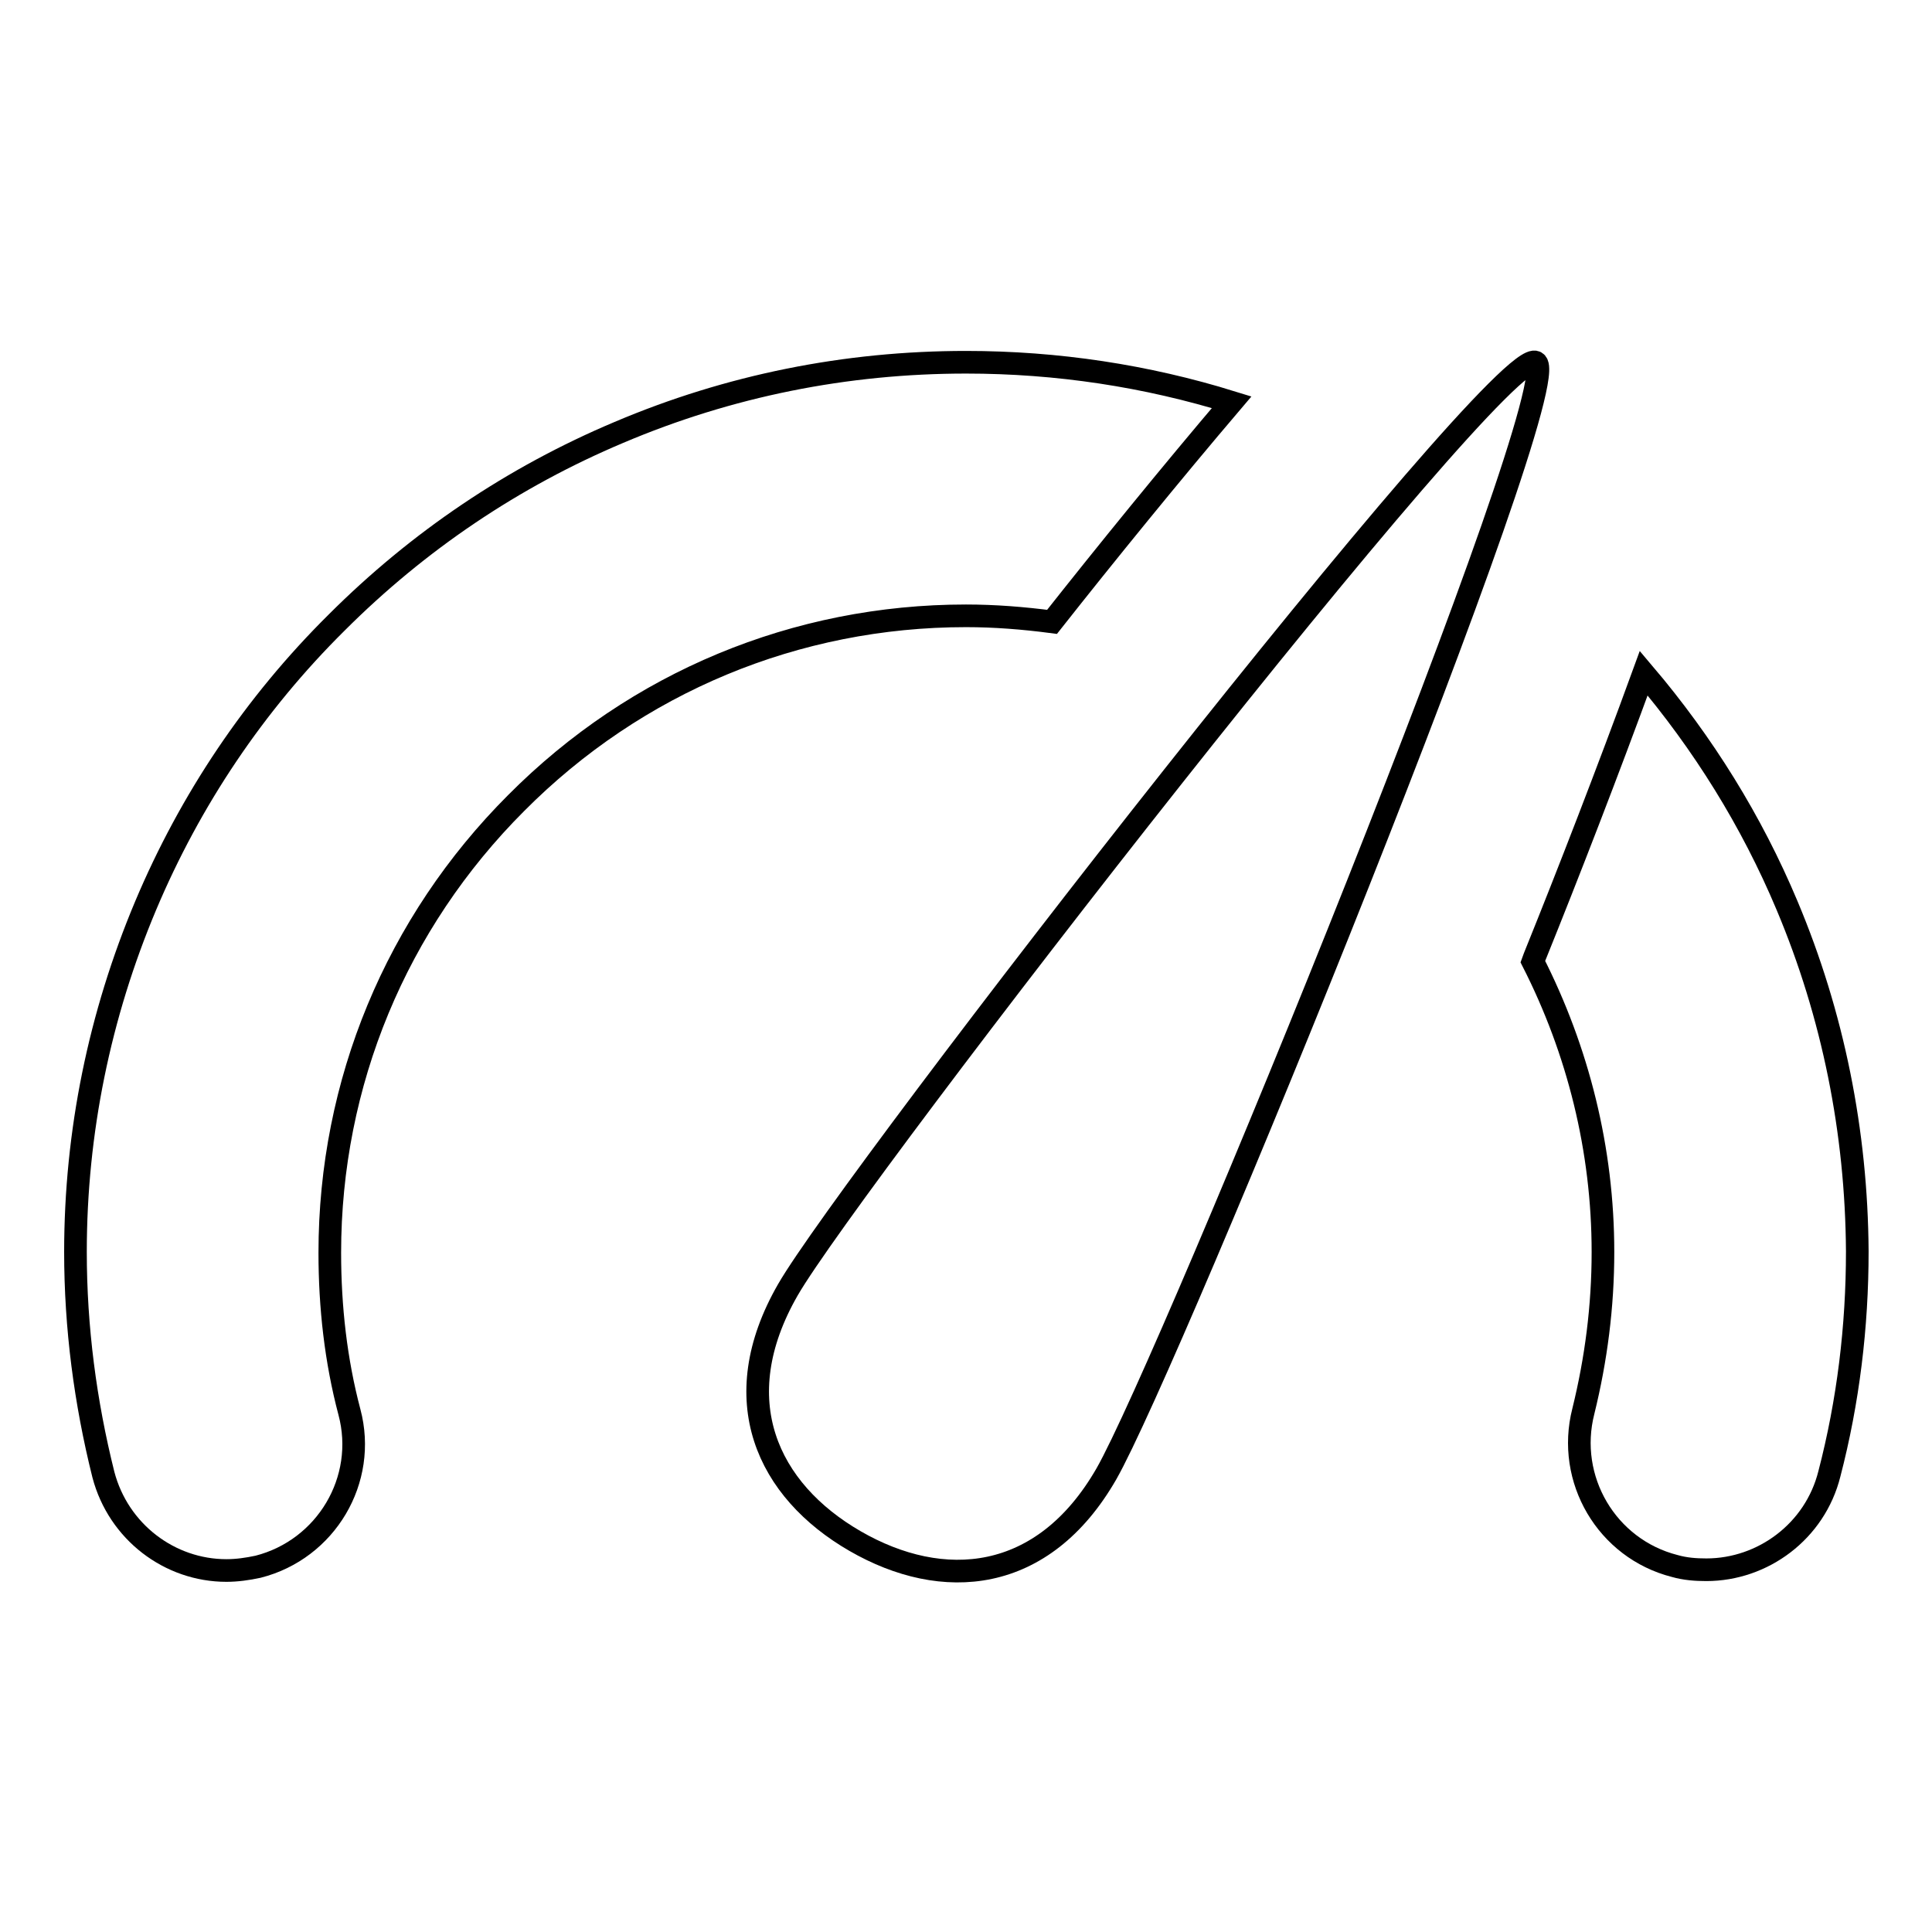 <?xml version="1.0" encoding="utf-8"?>
<!-- Svg Vector Icons : http://www.onlinewebfonts.com/icon -->
<!DOCTYPE svg PUBLIC "-//W3C//DTD SVG 1.1//EN" "http://www.w3.org/Graphics/SVG/1.1/DTD/svg11.dtd">
<svg version="1.1" xmlns="http://www.w3.org/2000/svg" xmlns:xlink="http://www.w3.org/1999/xlink" x="0px" y="0px" viewBox="0 0 256 256" enable-background="new 0 0 256 256" xml:space="preserve">
<g><g><path stroke-width="3" fill-opacity="0" stroke="#000000"  d="M203.5,48c-4.6-2.7-90.7,108.3-99.1,122.9c-8.4,14.6-2.7,26.6,8.9,33.3s24.9,5.7,33.3-8.9C155,180.6,208.1,50.6,203.5,48z"/><path stroke-width="3" fill-opacity="0" stroke="#000000"  d="M236.8,120c-4.7-11.2-11.1-21.5-19-30.8c-4.7,12.9-10.1,26.8-14.3,37.2c-0.1,0.3-0.3,0.7-0.4,1c6,11.8,9.3,24.9,9.3,38.5c0,7.2-0.9,14.2-2.6,21.1c-2.3,9,3.1,18.2,12.1,20.5c1.4,0.4,2.8,0.5,4.2,0.5c7.5,0,14.4-5.1,16.3-12.7c2.5-9.6,3.7-19.5,3.7-29.5C246,150,242.9,134.5,236.8,120z"/><path stroke-width="3" fill-opacity="0" stroke="#000000"  d="M128,81.6c3.8,0,7.6,0.3,11.4,0.8c7.1-9,15.8-19.7,23.8-29.1c-11.3-3.5-23.1-5.3-35.2-5.3c-15.9,0-31.4,3.1-46,9.3C68,63.2,55.4,71.7,44.6,82.5C33.7,93.3,25.2,106,19.3,120c-6.1,14.5-9.3,30-9.3,45.9c0,10,1.3,19.9,3.7,29.5c2,7.6,8.8,12.7,16.3,12.7c1.4,0,2.8-0.2,4.2-0.5c9-2.3,14.5-11.5,12.1-20.5c-1.8-6.8-2.6-13.9-2.6-21.1c0-22.5,8.8-43.7,24.7-59.6C84.3,90.4,105.5,81.6,128,81.6z"/></g></g>
</svg>